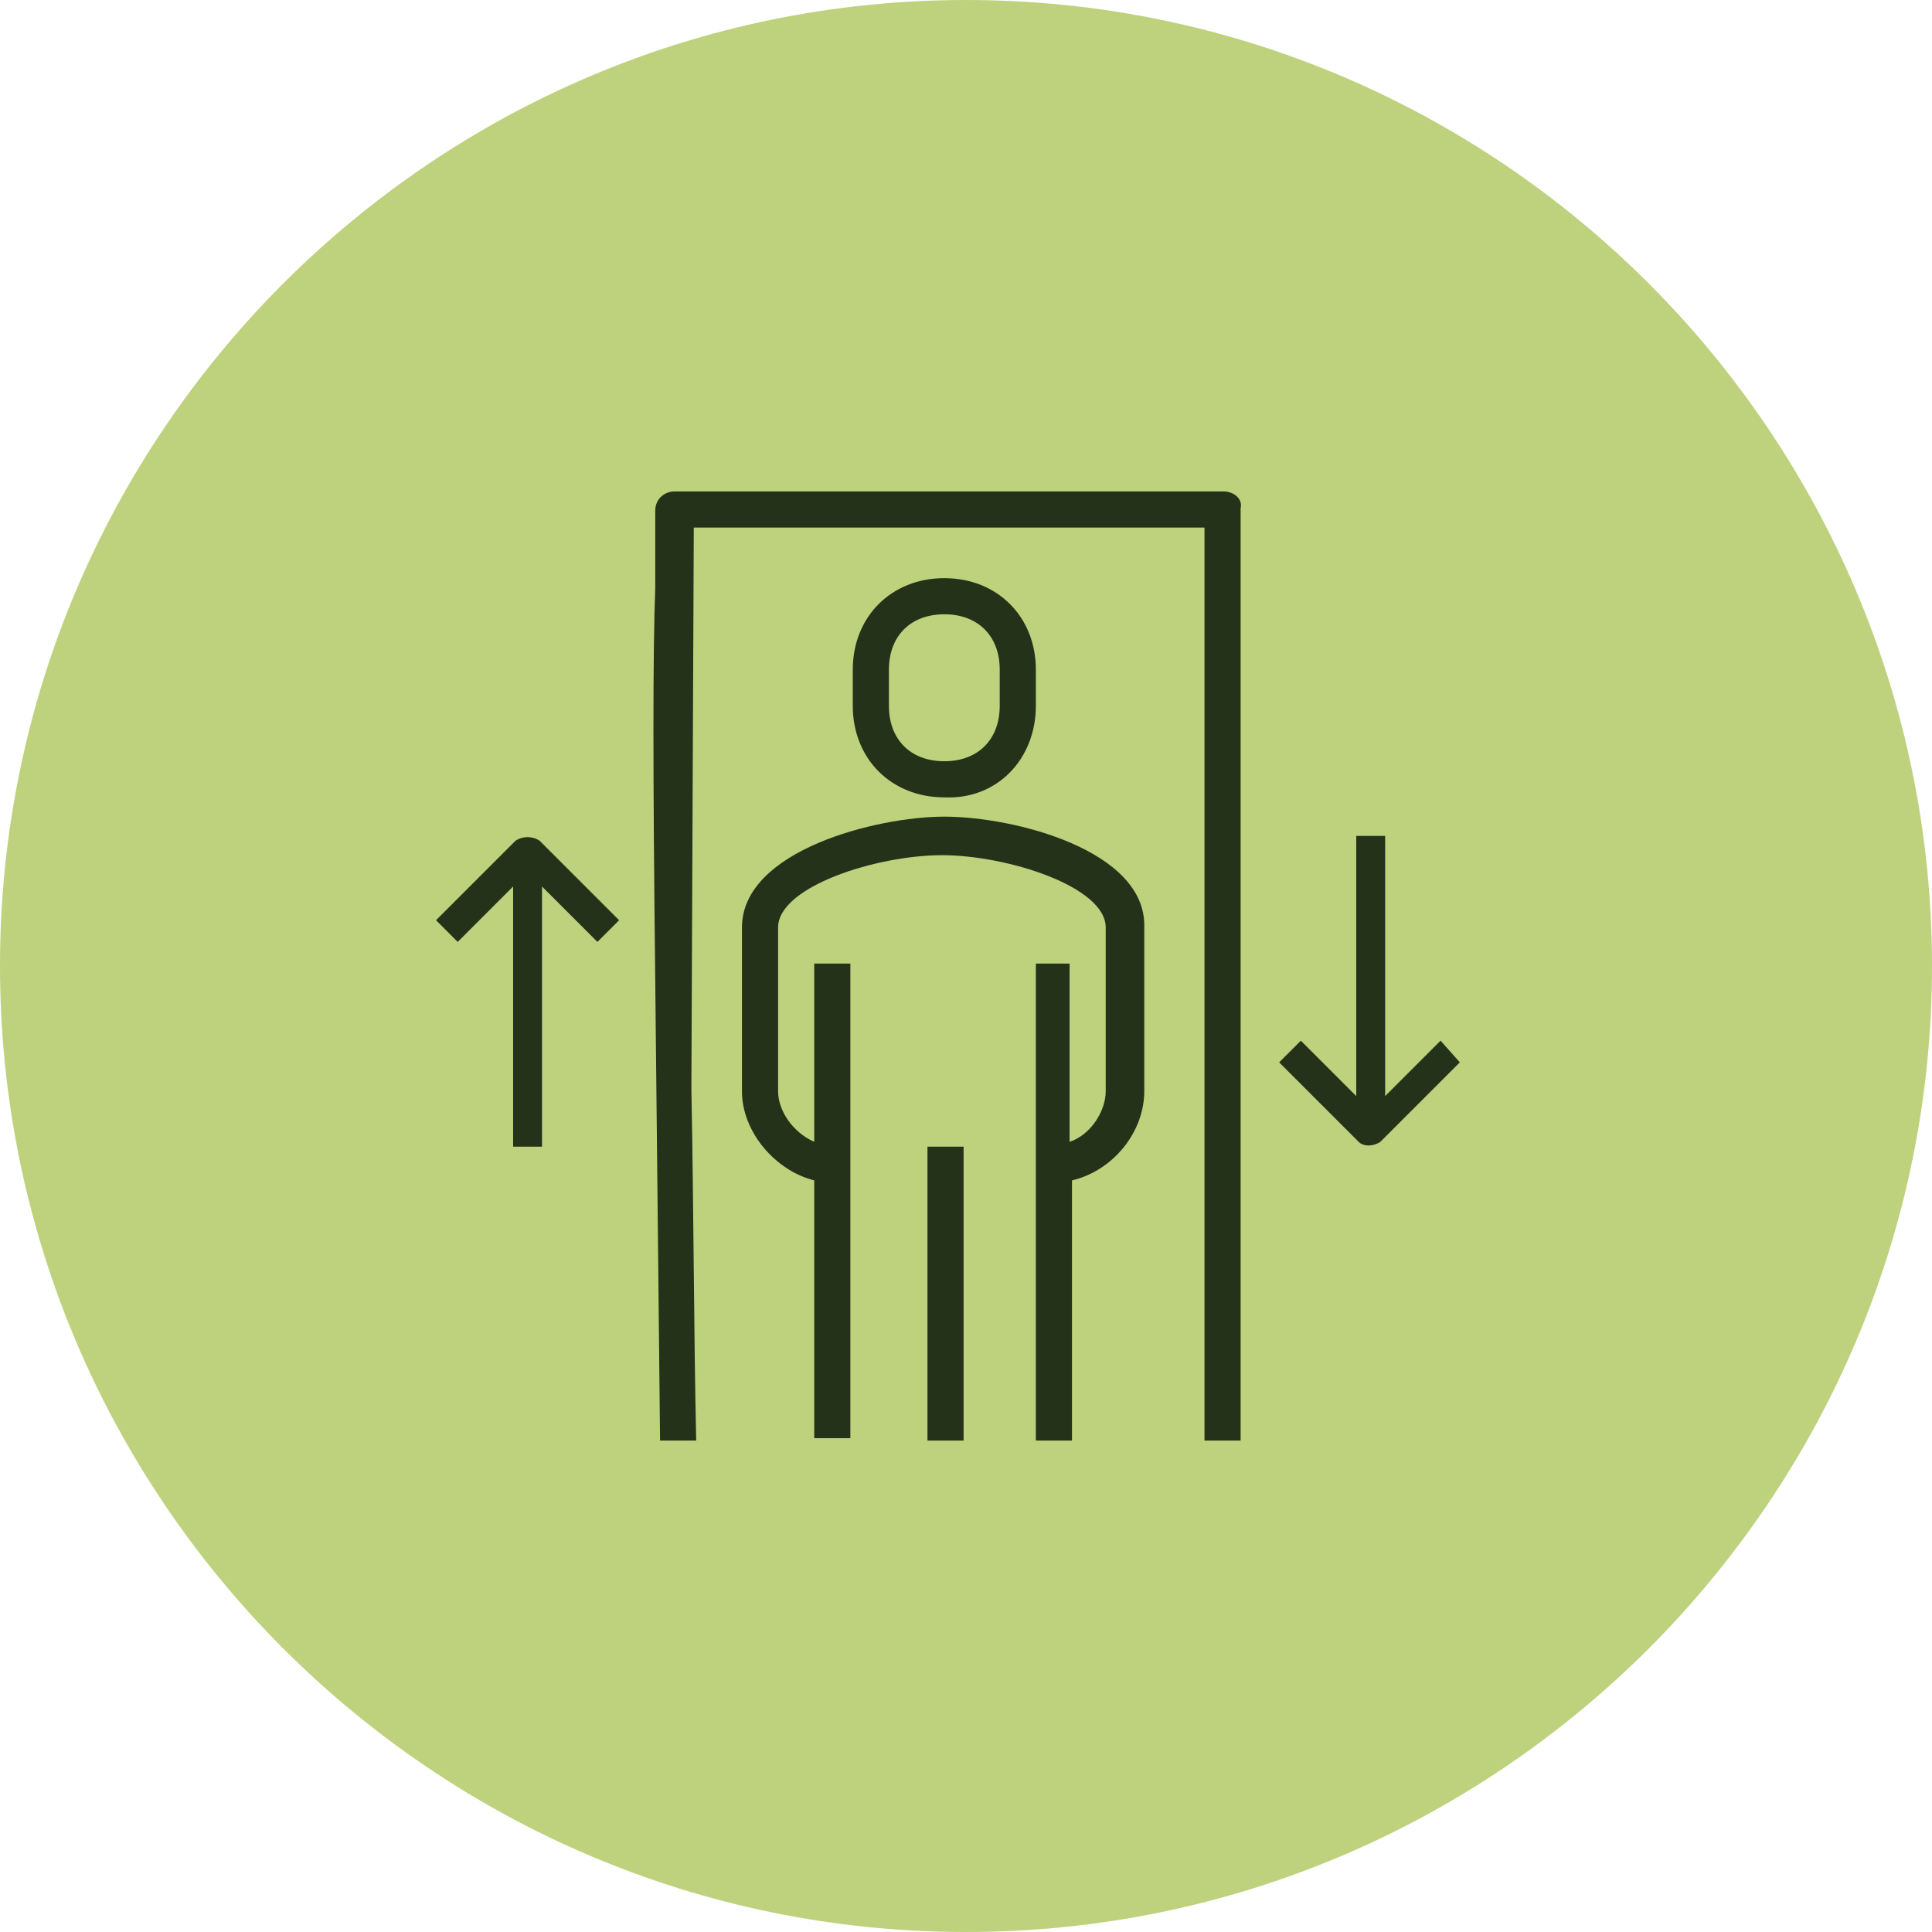 <?xml version="1.0" encoding="utf-8"?>
<!-- Generator: Adobe Illustrator 27.8.0, SVG Export Plug-In . SVG Version: 6.00 Build 0)  -->
<svg version="1.1" id="Layer_1" xmlns="http://www.w3.org/2000/svg" xmlns:xlink="http://www.w3.org/1999/xlink" x="0px" y="0px"
	 viewBox="0 0 80.2 80.2" style="enable-background:new 0 0 80.2 80.2;" xml:space="preserve">
<style type="text/css">
	.st0{fill:#BED27D;}
	.st1{clip-path:url(#SVGID_00000055696430428322870580000010595524801044827542_);fill:#24321A;}
	.st2{fill:#24321A;}
</style>
<g>
	<path class="st0" d="M40.1,80.2c22.1,0,40.1-18,40.1-40.1S62.2,0,40.1,0S0,18,0,40.1S18,80.2,40.1,80.2"/>
</g>
<g>
	<defs>
		<rect id="SVGID_1_" x="18.1" y="20.4" width="42.5" height="39.4"/>
	</defs>
	<clipPath id="SVGID_00000000942847863022297880000001263272068142854069_">
		<use xlink:href="#SVGID_1_"  style="overflow:visible;"/>
	</clipPath>
	<path style="clip-path:url(#SVGID_00000000942847863022297880000001263272068142854069_);fill:#24321A;" d="M39.2,33.9
		c-2.8,0-8.4,1.4-8.4,4.6v6.8c0,1.7,1.4,3.3,3,3.7v10.7h1.5V40h-1.5v7.4c-0.9-0.4-1.5-1.3-1.5-2.1v-6.8c0-1.7,4.1-3,6.8-3
		s6.8,1.3,6.8,3v6.8c0,0.8-0.6,1.8-1.5,2.1V40H43v19.8h1.5V49c1.7-0.4,3-2,3-3.7v-6.8C47.6,35.3,42.1,33.9,39.2,33.9"/>
	<path style="clip-path:url(#SVGID_00000000942847863022297880000001263272068142854069_);fill:#24321A;" d="M36.9,29.3v-1.5
		c0-1.4,0.9-2.3,2.3-2.3s2.3,0.9,2.3,2.3v1.5c0,1.4-0.9,2.3-2.3,2.3S36.9,30.7,36.9,29.3 M43,29.3v-1.5c0-2.2-1.6-3.8-3.8-3.8
		c-2.2,0-3.8,1.6-3.8,3.8v1.5c0,2.2,1.6,3.8,3.8,3.8C41.4,33.2,43,31.5,43,29.3"/>
</g>
<rect x="38.5" y="47.6" class="st2" width="1.5" height="12.2"/>
<g>
	<path class="st2" d="M21.4,34.9l-3.3,3.3l0.9,0.9l2.3-2.3v10.8h1.2V36.8l2.3,2.3l0.9-0.9l-3.3-3.3C22.1,34.7,21.7,34.7,21.4,34.9"
		/>
	<path class="st2" d="M50.8,20.4H31.9h-3.7h-0.2c-0.4,0-0.8,0.3-0.8,0.8v3.2c-0.1,2.7-0.1,7.6,0,16.3c0.1,9.5,0.2,19,0.2,19.1l1.5,0
		c-0.1-4.4-0.1-9.5-0.2-14.6l0.1-23.3H50v37.9h1.5V21.1C51.6,20.7,51.2,20.4,50.8,20.4"/>
	<path class="st2" d="M59.8,43.2l-2.3,2.3V34.7h-1.2v10.8L54,43.2l-0.9,0.9l3.3,3.3c0.2,0.2,0.6,0.2,0.9,0l3.3-3.3L59.8,43.2z"/>
</g>
</svg>
